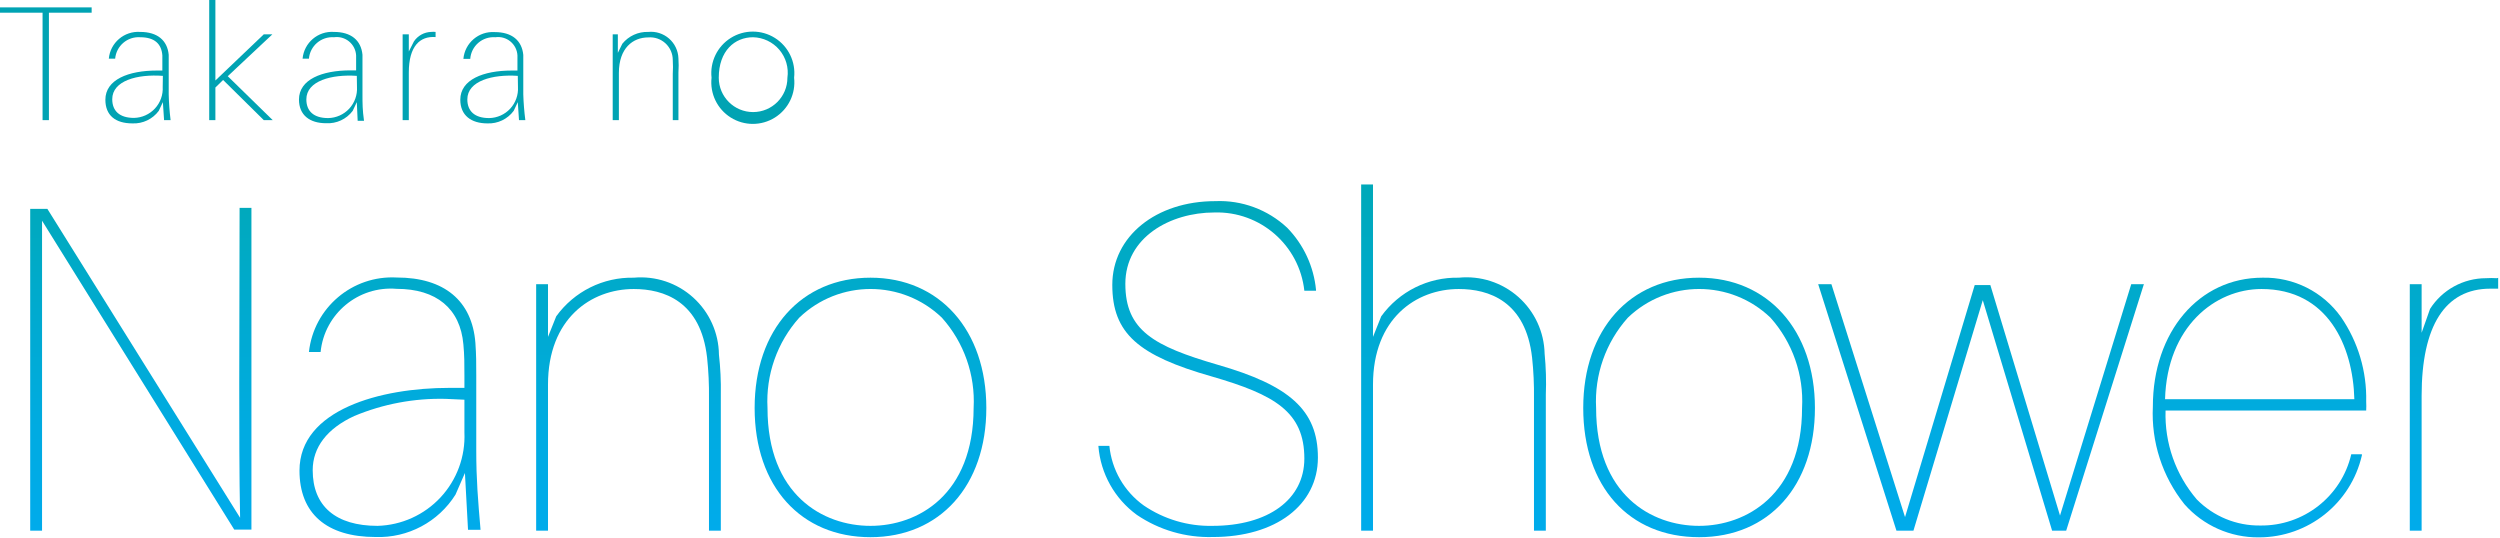 <?xml version="1.0" encoding="UTF-8" standalone="no"?>
<svg width="437px" height="94px" viewBox="0 0 437 94" version="1.1" xmlns="http://www.w3.org/2000/svg" xmlns:xlink="http://www.w3.org/1999/xlink">
    <!-- Generator: Sketch 50.2 (55047) - http://www.bohemiancoding.com/sketch -->
    <title>water_07</title>
    <desc>Created with Sketch.</desc>
    <defs>
        <linearGradient x1="49.961%" y1="100%" x2="49.961%" y2="-3.721%" id="linearGradient-1">
            <stop stop-color="#00ABEB" offset="0%"></stop>
            <stop stop-color="#00ABE2" offset="29%"></stop>
            <stop stop-color="#00AACA" offset="75%"></stop>
            <stop stop-color="#00A9BA" offset="100%"></stop>
        </linearGradient>
        <linearGradient x1="50.047%" y1="97.469%" x2="50.047%" y2="-31.476%" id="linearGradient-2">
            <stop stop-color="#00ABEB" offset="0%"></stop>
            <stop stop-color="#00ABE2" offset="29%"></stop>
            <stop stop-color="#00AACA" offset="75%"></stop>
            <stop stop-color="#00A9BA" offset="100%"></stop>
        </linearGradient>
        <linearGradient x1="49.985%" y1="100%" x2="49.985%" y2="-32.195%" id="linearGradient-3">
            <stop stop-color="#00ABEB" offset="0%"></stop>
            <stop stop-color="#00ABE2" offset="29%"></stop>
            <stop stop-color="#00AACA" offset="75%"></stop>
            <stop stop-color="#00A9BA" offset="100%"></stop>
        </linearGradient>
        <linearGradient x1="50%" y1="97.421%" x2="50%" y2="-31.614%" id="linearGradient-4">
            <stop stop-color="#00ABEB" offset="0%"></stop>
            <stop stop-color="#00ABE2" offset="29%"></stop>
            <stop stop-color="#00AACA" offset="75%"></stop>
            <stop stop-color="#00A9BA" offset="100%"></stop>
        </linearGradient>
        <linearGradient x1="49.648%" y1="98.043%" x2="49.648%" y2="-1.607%" id="linearGradient-5">
            <stop stop-color="#00ABEB" offset="0%"></stop>
            <stop stop-color="#00ABE2" offset="29%"></stop>
            <stop stop-color="#00AACA" offset="75%"></stop>
            <stop stop-color="#00A9BA" offset="100%"></stop>
        </linearGradient>
        <linearGradient x1="50.217%" y1="100%" x2="50.217%" y2="3.272%" id="linearGradient-6">
            <stop stop-color="#00ABEB" offset="0%"></stop>
            <stop stop-color="#00ABE2" offset="29%"></stop>
            <stop stop-color="#00AACA" offset="75%"></stop>
            <stop stop-color="#00A9BA" offset="100%"></stop>
        </linearGradient>
        <linearGradient x1="49.63%" y1="97.421%" x2="49.63%" y2="-31.614%" id="linearGradient-7">
            <stop stop-color="#00ABEB" offset="0%"></stop>
            <stop stop-color="#00ABE2" offset="29%"></stop>
            <stop stop-color="#00AACA" offset="75%"></stop>
            <stop stop-color="#00A9BA" offset="100%"></stop>
        </linearGradient>
        <linearGradient x1="50%" y1="100%" x2="50%" y2="-35.864%" id="linearGradient-8">
            <stop stop-color="#00ABEB" offset="0%"></stop>
            <stop stop-color="#00ABE2" offset="29%"></stop>
            <stop stop-color="#00AACA" offset="75%"></stop>
            <stop stop-color="#00A9BA" offset="100%"></stop>
        </linearGradient>
        <linearGradient x1="50.053%" y1="97.354%" x2="50.053%" y2="-31.58%" id="linearGradient-9">
            <stop stop-color="#00ABEB" offset="0%"></stop>
            <stop stop-color="#00ABE2" offset="29%"></stop>
            <stop stop-color="#00AACA" offset="75%"></stop>
            <stop stop-color="#00A9BA" offset="100%"></stop>
        </linearGradient>
        <linearGradient x1="49.709%" y1="100%" x2="49.709%" y2="-32.451%" id="linearGradient-10">
            <stop stop-color="#00ABEB" offset="0%"></stop>
            <stop stop-color="#00ABE2" offset="29%"></stop>
            <stop stop-color="#00AACA" offset="75%"></stop>
            <stop stop-color="#00A9BA" offset="100%"></stop>
        </linearGradient>
    </defs>
    <g id="Page-1" stroke="none" stroke-width="1" fill="none" fill-rule="evenodd">
        <g id="water" transform="translate(-1207, -1221)" fill-rule="nonzero">
            <g id="water_07" transform="translate(1207, 1221)">
                <g id="Group" fill="#00A3B3">
                    <polygon id="Shape" points="8.55 2.22 8.55 21 7.44 21 7.44 2.22 0 2.22 0 1.29 16.02 1.29 16.02 2.22"></polygon>
                    <path d="M28.47,17.85 L27.75,19.38 C26.678,20.826 24.958,21.646 23.16,21.57 C20.16,21.57 18.42,20.16 18.42,17.43 C18.42,13.92 22.44,12.33 27.42,12.33 L28.38,12.33 L28.38,11.61 C28.38,10.92 28.38,10.32 28.38,9.69 C28.23,7.65 27,6.51 24.51,6.51 C22.271,6.354 20.321,8.024 20.13,10.26 L19.02,10.26 C19.274,7.467 21.712,5.389 24.51,5.58 C27.51,5.58 29.25,7.05 29.49,9.57 C29.49,10.32 29.49,10.8 29.49,11.55 L29.49,16.5 C29.526,18.004 29.636,19.506 29.82,21 L28.68,21 L28.47,17.85 Z M28.47,13.26 C24,12.93 19.62,14.1 19.62,17.34 C19.62,19.38 20.88,20.61 23.43,20.61 C24.823,20.58 26.144,19.984 27.089,18.96 C28.034,17.936 28.522,16.571 28.44,15.18 L28.47,13.26 Z" id="Shape"></path>
                    <polygon id="Shape" points="37.65 15.3 37.65 21 36.57 21 36.57 0 37.65 0 37.65 14.07 46.11 6 47.61 6 39.81 13.32 47.67 21 46.11 21 39 13.98"></polygon>
                    <path d="M62.37,17.85 L61.65,19.38 C60.559,20.833 58.814,21.643 57,21.54 C54.15,21.54 52.26,20.13 52.26,17.4 C52.26,13.89 56.28,12.3 61.26,12.3 L62.25,12.3 L62.25,11.61 C62.25,10.92 62.25,10.32 62.25,9.69 C62.201,8.738 61.753,7.851 61.017,7.246 C60.28,6.641 59.323,6.374 58.38,6.51 C56.141,6.354 54.191,8.024 54,10.26 L52.89,10.26 C53.144,7.467 55.582,5.389 58.38,5.58 C61.38,5.58 63.12,7.05 63.36,9.57 C63.36,10.32 63.36,10.8 63.36,11.55 L63.36,16.5 C63.36,18.09 63.36,19.2 63.63,21.12 L62.52,21.12 L62.37,17.85 Z M62.37,13.26 C57.99,12.96 53.55,14.13 53.55,17.37 C53.55,19.41 54.81,20.64 57.36,20.64 C58.758,20.618 60.087,20.026 61.039,19.001 C61.99,17.975 62.482,16.606 62.4,15.21 L62.37,13.26 Z" id="Shape"></path>
                    <path d="M72.36,7.23 C73.036,6.229 74.153,5.615 75.36,5.58 C75.619,5.55 75.881,5.55 76.14,5.58 L76.14,6.48 C73.41,6.27 71.46,8.07 71.46,12.66 L71.46,21 L70.38,21 L70.38,6 L71.46,6 L71.46,9 L72.36,7.23 Z" id="Shape"></path>
                    <path d="M90.51,17.85 L89.79,19.38 C88.718,20.826 86.998,21.646 85.2,21.57 C82.35,21.57 80.46,20.16 80.46,17.43 C80.46,13.92 84.48,12.33 89.46,12.33 L90.45,12.33 L90.45,11.61 C90.45,10.92 90.45,10.32 90.45,9.69 C90.401,8.738 89.953,7.851 89.217,7.246 C88.48,6.641 87.523,6.374 86.58,6.51 C85.497,6.427 84.426,6.78 83.604,7.489 C82.782,8.199 82.277,9.207 82.2,10.29 L81,10.29 C81.254,7.497 83.692,5.419 86.49,5.61 C89.49,5.61 91.23,7.08 91.47,9.6 C91.47,10.35 91.47,10.83 91.47,11.58 L91.47,16.5 C91.516,18.005 91.636,19.507 91.83,21 L90.72,21 L90.51,17.85 Z M90.51,13.26 C86.13,12.96 81.69,14.13 81.69,17.37 C81.69,19.41 82.95,20.64 85.5,20.64 C86.898,20.618 88.227,20.026 89.179,19.001 C90.13,17.975 90.622,16.606 90.54,15.21 L90.51,13.26 Z" id="Shape"></path>
                    <path d="M108.78,7.65 C109.881,6.287 111.559,5.52 113.31,5.58 C114.633,5.446 115.952,5.868 116.953,6.743 C117.954,7.619 118.547,8.871 118.59,10.2 C118.646,11.029 118.646,11.861 118.59,12.69 L118.59,21 L117.6,21 L117.6,12.93 C117.649,12.121 117.649,11.309 117.6,10.5 C117.604,9.39 117.142,8.329 116.326,7.576 C115.51,6.823 114.416,6.447 113.31,6.54 C110.64,6.54 108.18,8.4 108.18,12.75 L108.18,21 L107.1,21 L107.1,6 L108,6 L108,9.24 L108.78,7.65 Z" id="Shape"></path>
                    <path d="M138.81,13.59 C139.12,16.36 137.816,19.063 135.456,20.545 C133.095,22.028 130.095,22.028 127.734,20.545 C125.374,19.063 124.07,16.36 124.38,13.59 C124.07,10.82 125.374,8.117 127.734,6.635 C130.095,5.152 133.095,5.152 135.456,6.635 C137.816,8.117 139.12,10.82 138.81,13.59 Z M137.64,13.59 C137.889,11.834 137.375,10.056 136.229,8.703 C135.083,7.351 133.413,6.552 131.64,6.51 C128.43,6.51 125.64,8.88 125.64,13.59 C125.64,16.904 128.326,19.59 131.64,19.59 C134.954,19.59 137.64,16.904 137.64,13.59 Z" id="Shape"></path>
                </g>
                <g id="Group" transform="translate(3, 30)">
                    <path d="M38.82,36.99 C38.82,44.52 38.82,53.07 38.97,60.51 L5.28,6.51 L2.28,6.51 L2.28,62.76 L4.35,62.76 L4.35,32.1 C4.35,24.57 4.35,16.02 4.35,8.58 L37.95,62.58 L40.95,62.58 L40.95,6.33 L38.88,6.33 L38.82,36.99 Z" id="Shape" fill="url(#linearGradient-1)"></path>
                    <path d="M80.25,48.78 L80.25,35.58 C80.25,33.3 80.25,32.16 80.1,29.94 C79.53,22.56 74.64,18.51 66.36,18.51 C58.594,18.081 51.849,23.799 51,31.53 L53.04,31.53 C53.72,24.843 59.631,19.932 66.33,20.49 C73.29,20.49 77.46,23.94 78,30.21 C78.18,32.07 78.18,33.69 78.18,35.73 L78.18,37.8 L75.54,37.8 C63.54,37.8 49.35,41.58 49.35,52.26 C49.35,59.76 54.09,63.87 62.67,63.87 C68.308,64.06 73.621,61.238 76.62,56.46 L78.27,52.68 L78.81,62.61 L81,62.61 C80.55,57.39 80.25,53.82 80.25,48.78 Z M78.18,39.78 L78.18,45.6 C78.367,49.787 76.864,53.873 74.01,56.941 C71.156,60.01 67.189,61.804 63,61.92 C55.68,61.92 51.66,58.47 51.66,52.2 C51.66,48.18 54.18,44.91 58.92,42.72 C63.971,40.611 69.408,39.589 74.88,39.72 C75.96,39.78 77.1,39.81 78.21,39.87 L78.18,39.78 Z" id="Shape" fill="url(#linearGradient-2)"></path>
                    <path d="M107.79,18.54 C102.435,18.424 97.365,20.948 94.23,25.29 L92.79,28.89 L92.79,19.68 L90.72,19.68 L90.72,62.76 L92.79,62.76 L92.79,37.23 C92.79,25.68 100.32,20.52 107.79,20.52 C113.01,20.52 119.49,22.62 120.6,32.52 C120.85,34.871 120.96,37.236 120.93,39.6 L120.93,62.76 L123,62.76 L123,39 C123.044,36.655 122.934,34.31 122.67,31.98 C122.627,28.173 120.996,24.557 118.17,22.005 C115.345,19.453 111.582,18.197 107.79,18.54 Z" id="Shape" fill="url(#linearGradient-3)"></path>
                    <path d="M149.16,18.54 C137.16,18.54 128.91,27.54 128.91,41.31 C128.91,55.08 137.04,63.9 149.16,63.9 C161.28,63.9 169.41,54.9 169.41,41.31 C169.41,27.72 161.25,18.54 149.16,18.54 Z M149.16,61.92 C140.85,61.92 131.16,56.52 131.16,41.31 C130.849,35.523 132.845,29.848 136.71,25.53 C143.675,18.844 154.675,18.844 161.64,25.53 C165.505,29.848 167.501,35.523 167.19,41.31 C167.16,56.52 157.44,61.92 149.16,61.92 Z" id="Shape" fill="url(#linearGradient-4)"></path>
                    <path d="M209.82,33.75 C198.69,30.51 193.71,27.75 193.71,19.62 C193.71,11.49 201.54,7.14 209.28,7.14 C217.285,6.905 224.128,12.859 225,20.82 L227.04,20.82 L227.04,20.67 C226.648,16.581 224.87,12.749 222,9.81 C218.604,6.635 214.074,4.959 209.43,5.16 C199.08,5.16 191.43,11.31 191.43,19.8 C191.43,28.29 195.99,32.16 208.86,35.82 C219.84,39 225,42 225,50.16 C225,57.3 218.7,61.92 208.92,61.92 C204.646,62.005 200.452,60.757 196.92,58.35 C193.517,55.904 191.331,52.111 190.92,47.94 L189,47.94 L189,48 C189.387,52.787 191.84,57.169 195.72,60 C199.633,62.654 204.283,64.009 209.01,63.87 C219.99,63.87 227.37,58.29 227.37,49.98 C227.37,41.67 222.36,37.35 209.82,33.75 Z" id="Shape" fill="url(#linearGradient-5)"></path>
                    <path d="M252,18.54 C246.645,18.424 241.575,20.948 238.44,25.29 L237,28.89 L237,2.25 L234.93,2.25 L234.93,62.76 L237,62.76 L237,37.23 C237,25.68 244.53,20.52 252,20.52 C257.22,20.52 263.7,22.62 264.81,32.52 C265.062,34.871 265.172,37.236 265.14,39.6 L265.14,62.76 L267.21,62.76 L267.21,39 C267.303,36.608 267.233,34.212 267,31.83 C266.918,28.026 265.253,24.429 262.405,21.906 C259.557,19.383 255.786,18.163 252,18.54 Z" id="Shape" fill="url(#linearGradient-6)"></path>
                    <path d="M294,18.54 C282,18.54 273.75,27.54 273.75,41.31 C273.75,55.08 281.76,63.9 294,63.9 C306.24,63.9 314.25,54.9 314.25,41.31 C314.25,27.72 306,18.54 294,18.54 Z M294,61.92 C285.69,61.92 276,56.52 276,41.31 C275.689,35.523 277.685,29.848 281.55,25.53 C288.515,18.844 299.515,18.844 306.48,25.53 C310.337,29.851 312.322,35.527 312,41.31 C312,56.52 302.16,61.92 294,61.92 Z" id="Shape" fill="url(#linearGradient-7)"></path>
                    <polygon id="Shape" fill="url(#linearGradient-8)" points="357.09 60.12 344.94 19.92 344.91 19.83 342.18 19.83 330 60.39 317.16 19.77 317.13 19.68 314.82 19.68 328.47 62.67 328.5 62.76 331.47 62.76 343.59 22.47 355.68 62.67 355.71 62.76 358.17 62.76 371.7 19.83 371.76 19.68 369.54 19.68"></polygon>
                    <path d="M392.49,18.54 C381.36,18.54 373.32,28.02 373.32,41.07 C373.015,47.243 374.978,53.314 378.84,58.14 C382.131,61.872 386.884,63.986 391.86,63.93 C400.471,63.936 407.942,57.985 409.86,49.59 L409.86,49.41 L408,49.41 C406.282,56.779 399.666,61.959 392.1,61.86 C387.933,61.918 383.923,60.271 381,57.3 C377.302,52.984 375.354,47.44 375.54,41.76 L410.61,41.76 C410.638,41.24 410.638,40.72 410.61,40.2 C410.735,34.928 409.192,29.752 406.2,25.41 C403.05,20.99 397.916,18.417 392.49,18.54 Z M375.45,39.78 C375.81,27.12 384.18,20.52 392.31,20.52 C403.89,20.52 408.3,30.45 408.54,39.78 L375.45,39.78 Z" id="Shape" fill="url(#linearGradient-9)"></path>
                    <path d="M433.44,18.63 C432.811,18.588 432.179,18.588 431.55,18.63 C427.587,18.634 423.9,20.658 421.77,24 L420.3,28.17 L420.3,19.68 L418.23,19.68 L418.23,62.76 L420.3,62.76 L420.3,39.18 C420.3,26.94 424.41,20.46 432.3,20.46 L433.68,20.46 L433.68,18.57 L433.44,18.63 Z" id="Shape" fill="url(#linearGradient-10)"></path>
                </g>
            </g>
        </g>
    </g>
</svg>